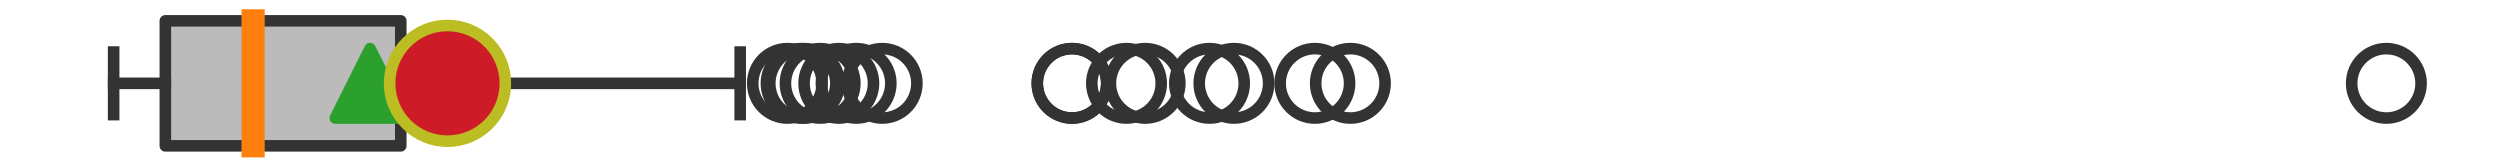 <?xml version="1.0" encoding="utf-8" standalone="no"?>
<!DOCTYPE svg PUBLIC "-//W3C//DTD SVG 1.1//EN"
  "http://www.w3.org/Graphics/SVG/1.1/DTD/svg11.dtd">
<svg xmlns:xlink="http://www.w3.org/1999/xlink" width="216pt" height="14.4pt" viewBox="0 0 216 14.4" xmlns="http://www.w3.org/2000/svg" version="1.1">
 <defs>
  <style type="text/css">*{stroke-linejoin: round; stroke-linecap: butt}</style>
 </defs>
 <g id="figure_1">
  <g id="patch_1">
   <path d="M 0 14.4 
L 216 14.4 
L 216 0 
L 0 0 
z
" style="fill: #ffffff"/>
  </g>
  <g id="axes_1">
   <g id="patch_2">
    <path d="M 14.285 12.6 
L 14.285 1.8 
L 34.626 1.8 
L 34.626 12.6 
L 14.285 12.6 
z
" clip-path="url(#p32aa21e923)" style="fill: #bbbbbb; stroke: #333333; stroke-linejoin: miter"/>
   </g>
   <g id="line2d_1">
    <path d="M 14.285 7.2 
L 9.818 7.2 
" clip-path="url(#p32aa21e923)" style="fill: none; stroke: #333333; stroke-linecap: square"/>
   </g>
   <g id="line2d_2">
    <path d="M 34.626 7.2 
L 63.952 7.2 
" clip-path="url(#p32aa21e923)" style="fill: none; stroke: #333333; stroke-linecap: square"/>
   </g>
   <g id="line2d_3">
    <path d="M 9.818 9.9 
L 9.818 4.5 
" clip-path="url(#p32aa21e923)" style="fill: none; stroke: #333333; stroke-linecap: square"/>
   </g>
   <g id="line2d_4">
    <path d="M 63.952 9.9 
L 63.952 4.5 
" clip-path="url(#p32aa21e923)" style="fill: none; stroke: #333333; stroke-linecap: square"/>
   </g>
   <g id="line2d_5">
    <defs>
     <path id="m1493a4611b" d="M 0 3 
C 0.796 3 1.559 2.684 2.121 2.121 
C 2.684 1.559 3 0.796 3 0 
C 3 -0.796 2.684 -1.559 2.121 -2.121 
C 1.559 -2.684 0.796 -3 0 -3 
C -0.796 -3 -1.559 -2.684 -2.121 -2.121 
C -2.684 -1.559 -3 -0.796 -3 0 
C -3 0.796 -2.684 1.559 -2.121 2.121 
C -1.559 2.684 -0.796 3 0 3 
z
" style="stroke: #333333"/>
    </defs>
    <g clip-path="url(#p32aa21e923)">
     <use xlink:href="#m1493a4611b" x="72.471" y="7.2" style="fill-opacity: 0; stroke: #333333"/>
     <use xlink:href="#m1493a4611b" x="104.503" y="7.2" style="fill-opacity: 0; stroke: #333333"/>
     <use xlink:href="#m1493a4611b" x="116.673" y="7.2" style="fill-opacity: 0; stroke: #333333"/>
     <use xlink:href="#m1493a4611b" x="113.605" y="7.2" style="fill-opacity: 0; stroke: #333333"/>
     <use xlink:href="#m1493a4611b" x="76.22" y="7.2" style="fill-opacity: 0; stroke: #333333"/>
     <use xlink:href="#m1493a4611b" x="97.331" y="7.2" style="fill-opacity: 0; stroke: #333333"/>
     <use xlink:href="#m1493a4611b" x="92.621" y="7.2" style="fill-opacity: 0; stroke: #333333"/>
     <use xlink:href="#m1493a4611b" x="106.611" y="7.2" style="fill-opacity: 0; stroke: #333333"/>
     <use xlink:href="#m1493a4611b" x="69.216" y="7.2" style="fill-opacity: 0; stroke: #333333"/>
     <use xlink:href="#m1493a4611b" x="70.86" y="7.2" style="fill-opacity: 0; stroke: #333333"/>
     <use xlink:href="#m1493a4611b" x="69.509" y="7.2" style="fill-opacity: 0; stroke: #333333"/>
     <use xlink:href="#m1493a4611b" x="98.939" y="7.2" style="fill-opacity: 0; stroke: #333333"/>
     <use xlink:href="#m1493a4611b" x="73.969" y="7.2" style="fill-opacity: 0; stroke: #333333"/>
     <use xlink:href="#m1493a4611b" x="92.621" y="7.2" style="fill-opacity: 0; stroke: #333333"/>
     <use xlink:href="#m1493a4611b" x="68.034" y="7.2" style="fill-opacity: 0; stroke: #333333"/>
     <use xlink:href="#m1493a4611b" x="206.182" y="7.2" style="fill-opacity: 0; stroke: #333333"/>
    </g>
   </g>
   <g id="line2d_6">
    <path d="M 21.869 12.6 
L 21.869 1.8 
" clip-path="url(#p32aa21e923)" style="fill: none; stroke: #ff7f0e; stroke-width: 2; stroke-linecap: square"/>
   </g>
   <g id="line2d_7">
    <defs>
     <path id="m5452e15368" d="M 0 -3 
L -3 3 
L 3 3 
z
" style="stroke: #2ca02c; stroke-linejoin: miter"/>
    </defs>
    <g clip-path="url(#p32aa21e923)">
     <use xlink:href="#m5452e15368" x="31.974" y="7.2" style="fill: #2ca02c; stroke: #2ca02c; stroke-linejoin: miter"/>
    </g>
   </g>
   <g id="line2d_8">
    <defs>
     <path id="ma8b98351c1" d="M 0 5 
C 1.326 5 2.598 4.473 3.536 3.536 
C 4.473 2.598 5 1.326 5 0 
C 5 -1.326 4.473 -2.598 3.536 -3.536 
C 2.598 -4.473 1.326 -5 0 -5 
C -1.326 -5 -2.598 -4.473 -3.536 -3.536 
C -4.473 -2.598 -5 -1.326 -5 0 
C -5 1.326 -4.473 2.598 -3.536 3.536 
C -2.598 4.473 -1.326 5 0 5 
z
" style="stroke: #bcbd22"/>
    </defs>
    <g clip-path="url(#p32aa21e923)">
     <use xlink:href="#ma8b98351c1" x="38.663" y="7.2" style="fill: #ce1b28; stroke: #bcbd22"/>
    </g>
   </g>
  </g>
 </g>
 <defs>
  <clipPath id="p32aa21e923">
   <rect x="0" y="-28.8" width="216" height="72"/>
  </clipPath>
 </defs>
</svg>
